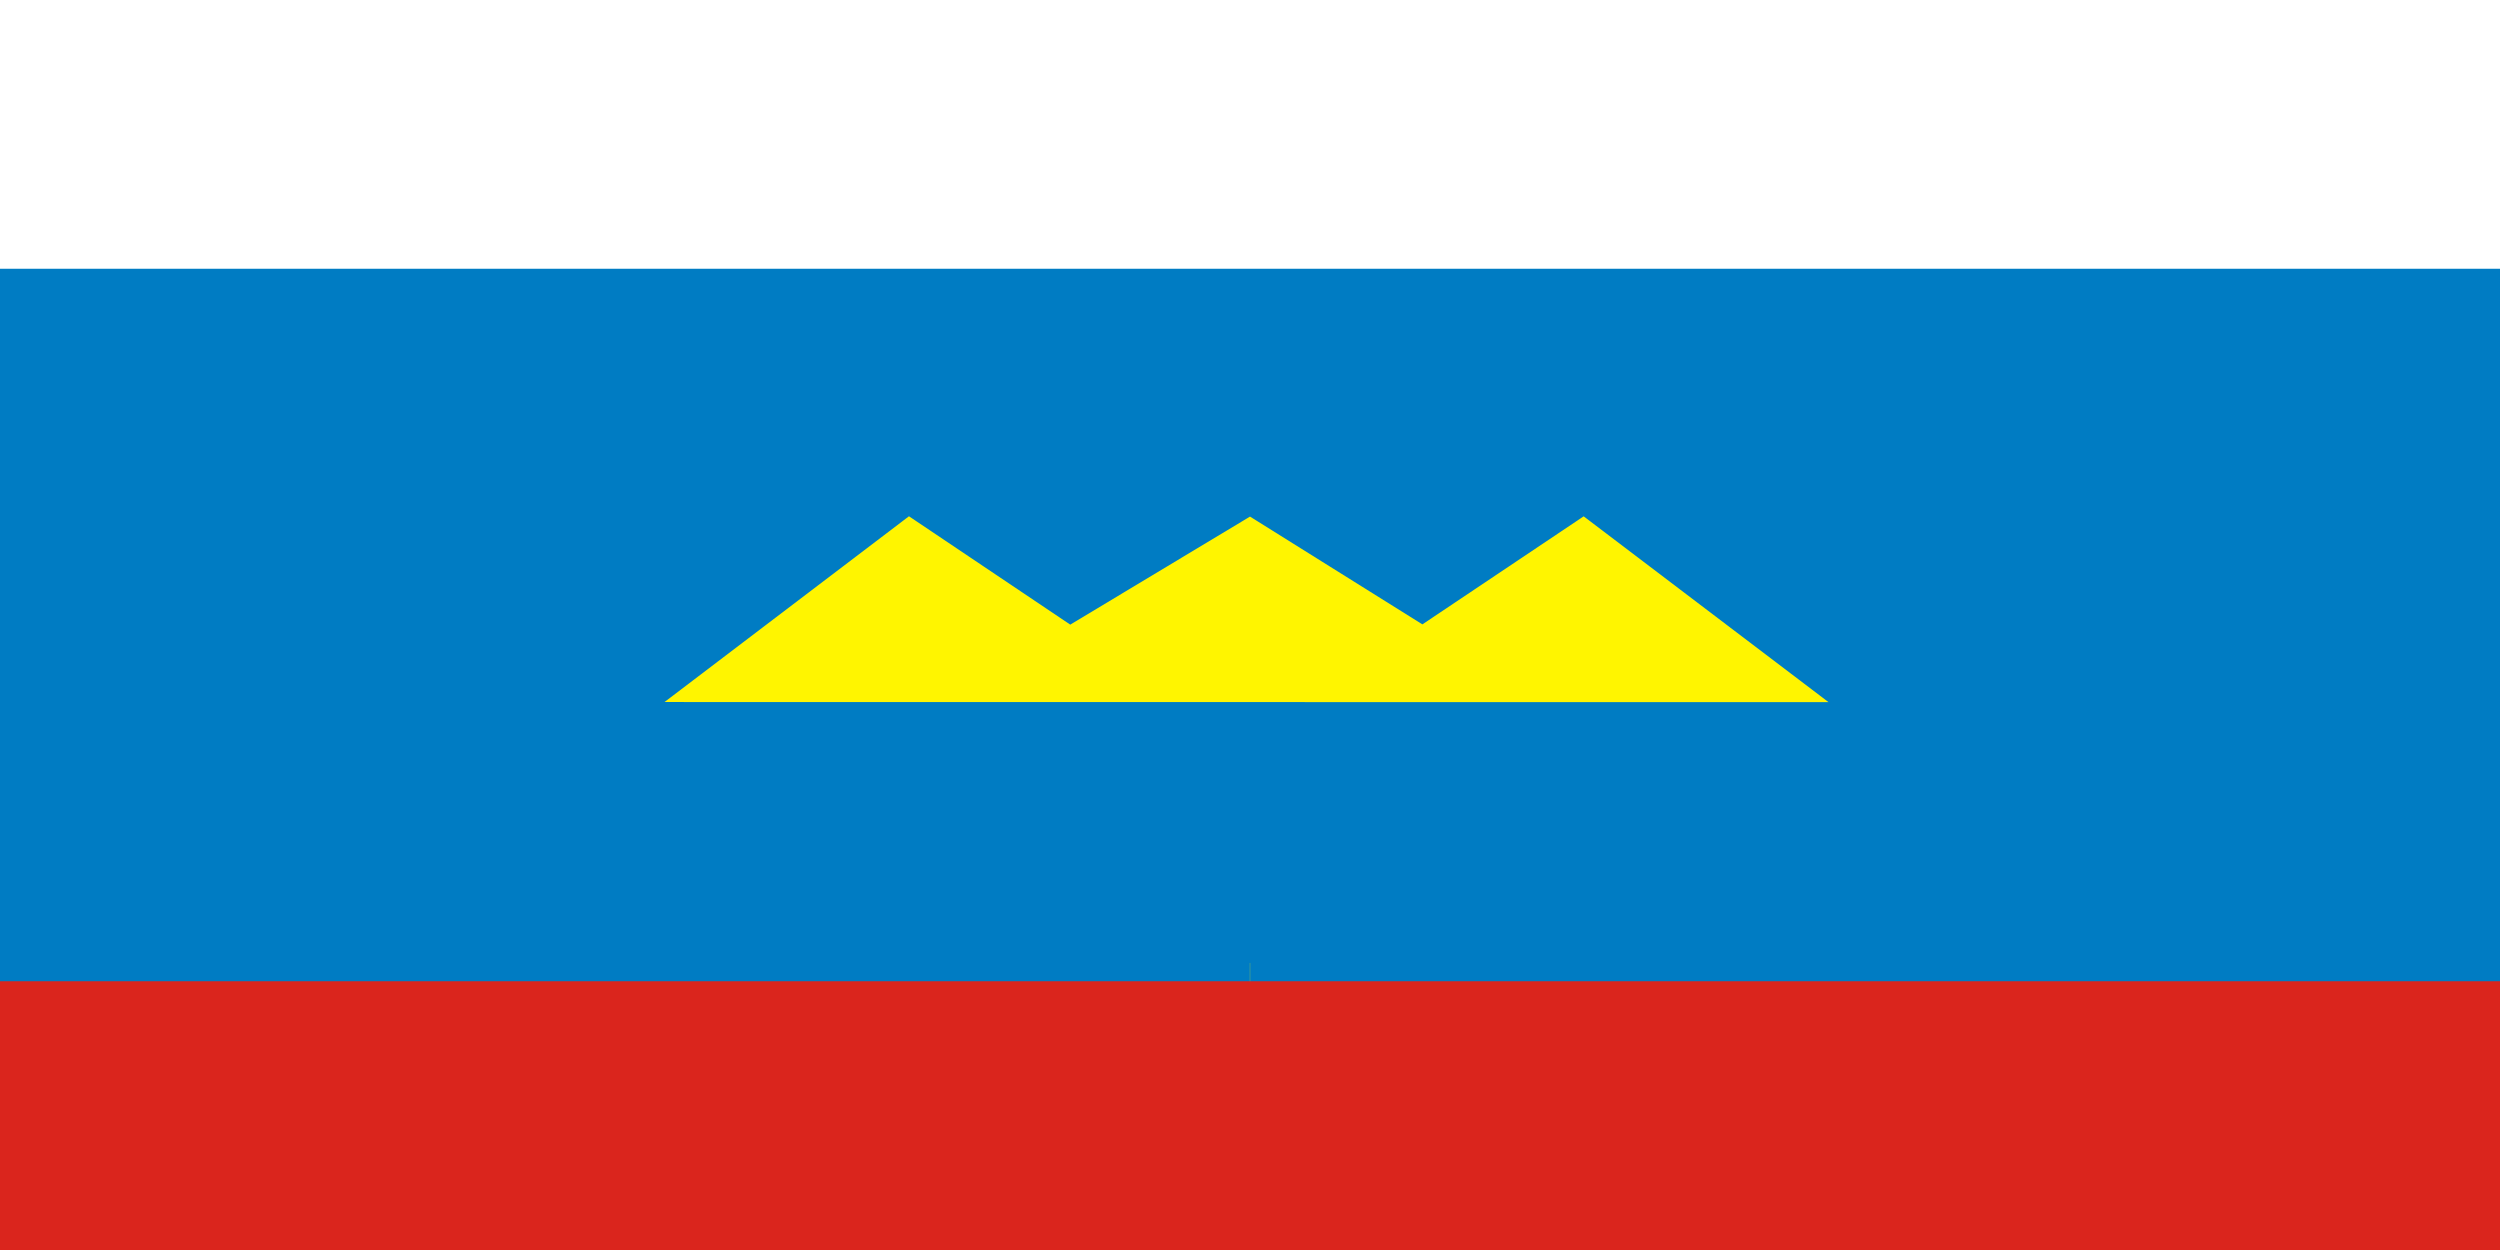 <?xml version="1.0" encoding="UTF-8" standalone="no"?>
<svg
   width="1200"
   height="600"
   viewBox="0 0 200 100"
   version="1.1"
   id="svg8"
   sodipodi:docname="Altai Republic flag proposal 1.svg"
   xml:space="preserve"
   inkscape:version="1.2.1 (9c6d41e410, 2022-07-14)"
   xmlns:inkscape="http://www.inkscape.org/namespaces/inkscape"
   xmlns:sodipodi="http://sodipodi.sourceforge.net/DTD/sodipodi-0.dtd"
   xmlns="http://www.w3.org/2000/svg"
   xmlns:svg="http://www.w3.org/2000/svg"><defs
     id="defs12" /><sodipodi:namedview
     id="namedview10"
     pagecolor="#ffffff"
     bordercolor="#000000"
     borderopacity="0.25"
     inkscape:showpageshadow="2"
     inkscape:pageopacity="0.0"
     inkscape:pagecheckerboard="0"
     inkscape:deskcolor="#d1d1d1"
     showgrid="false"
     inkscape:zoom="0.5"
     inkscape:cx="854"
     inkscape:cy="257"
     inkscape:window-width="1920"
     inkscape:window-height="1001"
     inkscape:window-x="-9"
     inkscape:window-y="-9"
     inkscape:window-maximized="1"
     inkscape:current-layer="svg8" /><rect
     fill="white"
     width="200"
     height="100"
     id="rect2"
     style="fill:#007cc3;fill-opacity:1" /><rect
     fill="#3399ff"
     y="0"
     width="200"
     height="21.5"
     id="rect6-5"
     x="0"
     style="stroke-width:0.927;fill:#ffffff;fill-opacity:1" /><rect
     fill="#3399ff"
     y="78.5"
     width="200"
     height="21.5"
     id="rect6"
     x="0"
     style="stroke-width:0.927;fill:#da251d;fill-opacity:1" /><path
     style="fill:#fff500;fill-opacity:1;stroke:#fff500;stroke-width:0.331;stroke-dasharray:none;stroke-opacity:1"
     d="M 53.653,55.997 72.723,41.505 85.616,50.167 99.999,41.521 113.794,50.147 126.688,41.51 145.791,56.007 Z"
     id="path11152" /><path
     style="fill:#007cc3;fill-opacity:1;stroke:#fff500;stroke-width:0.017;stroke-dasharray:none;stroke-opacity:1"
     d="M 100,78.501 V 77.032"
     id="path15202"
     sodipodi:nodetypes="cc" /></svg>

